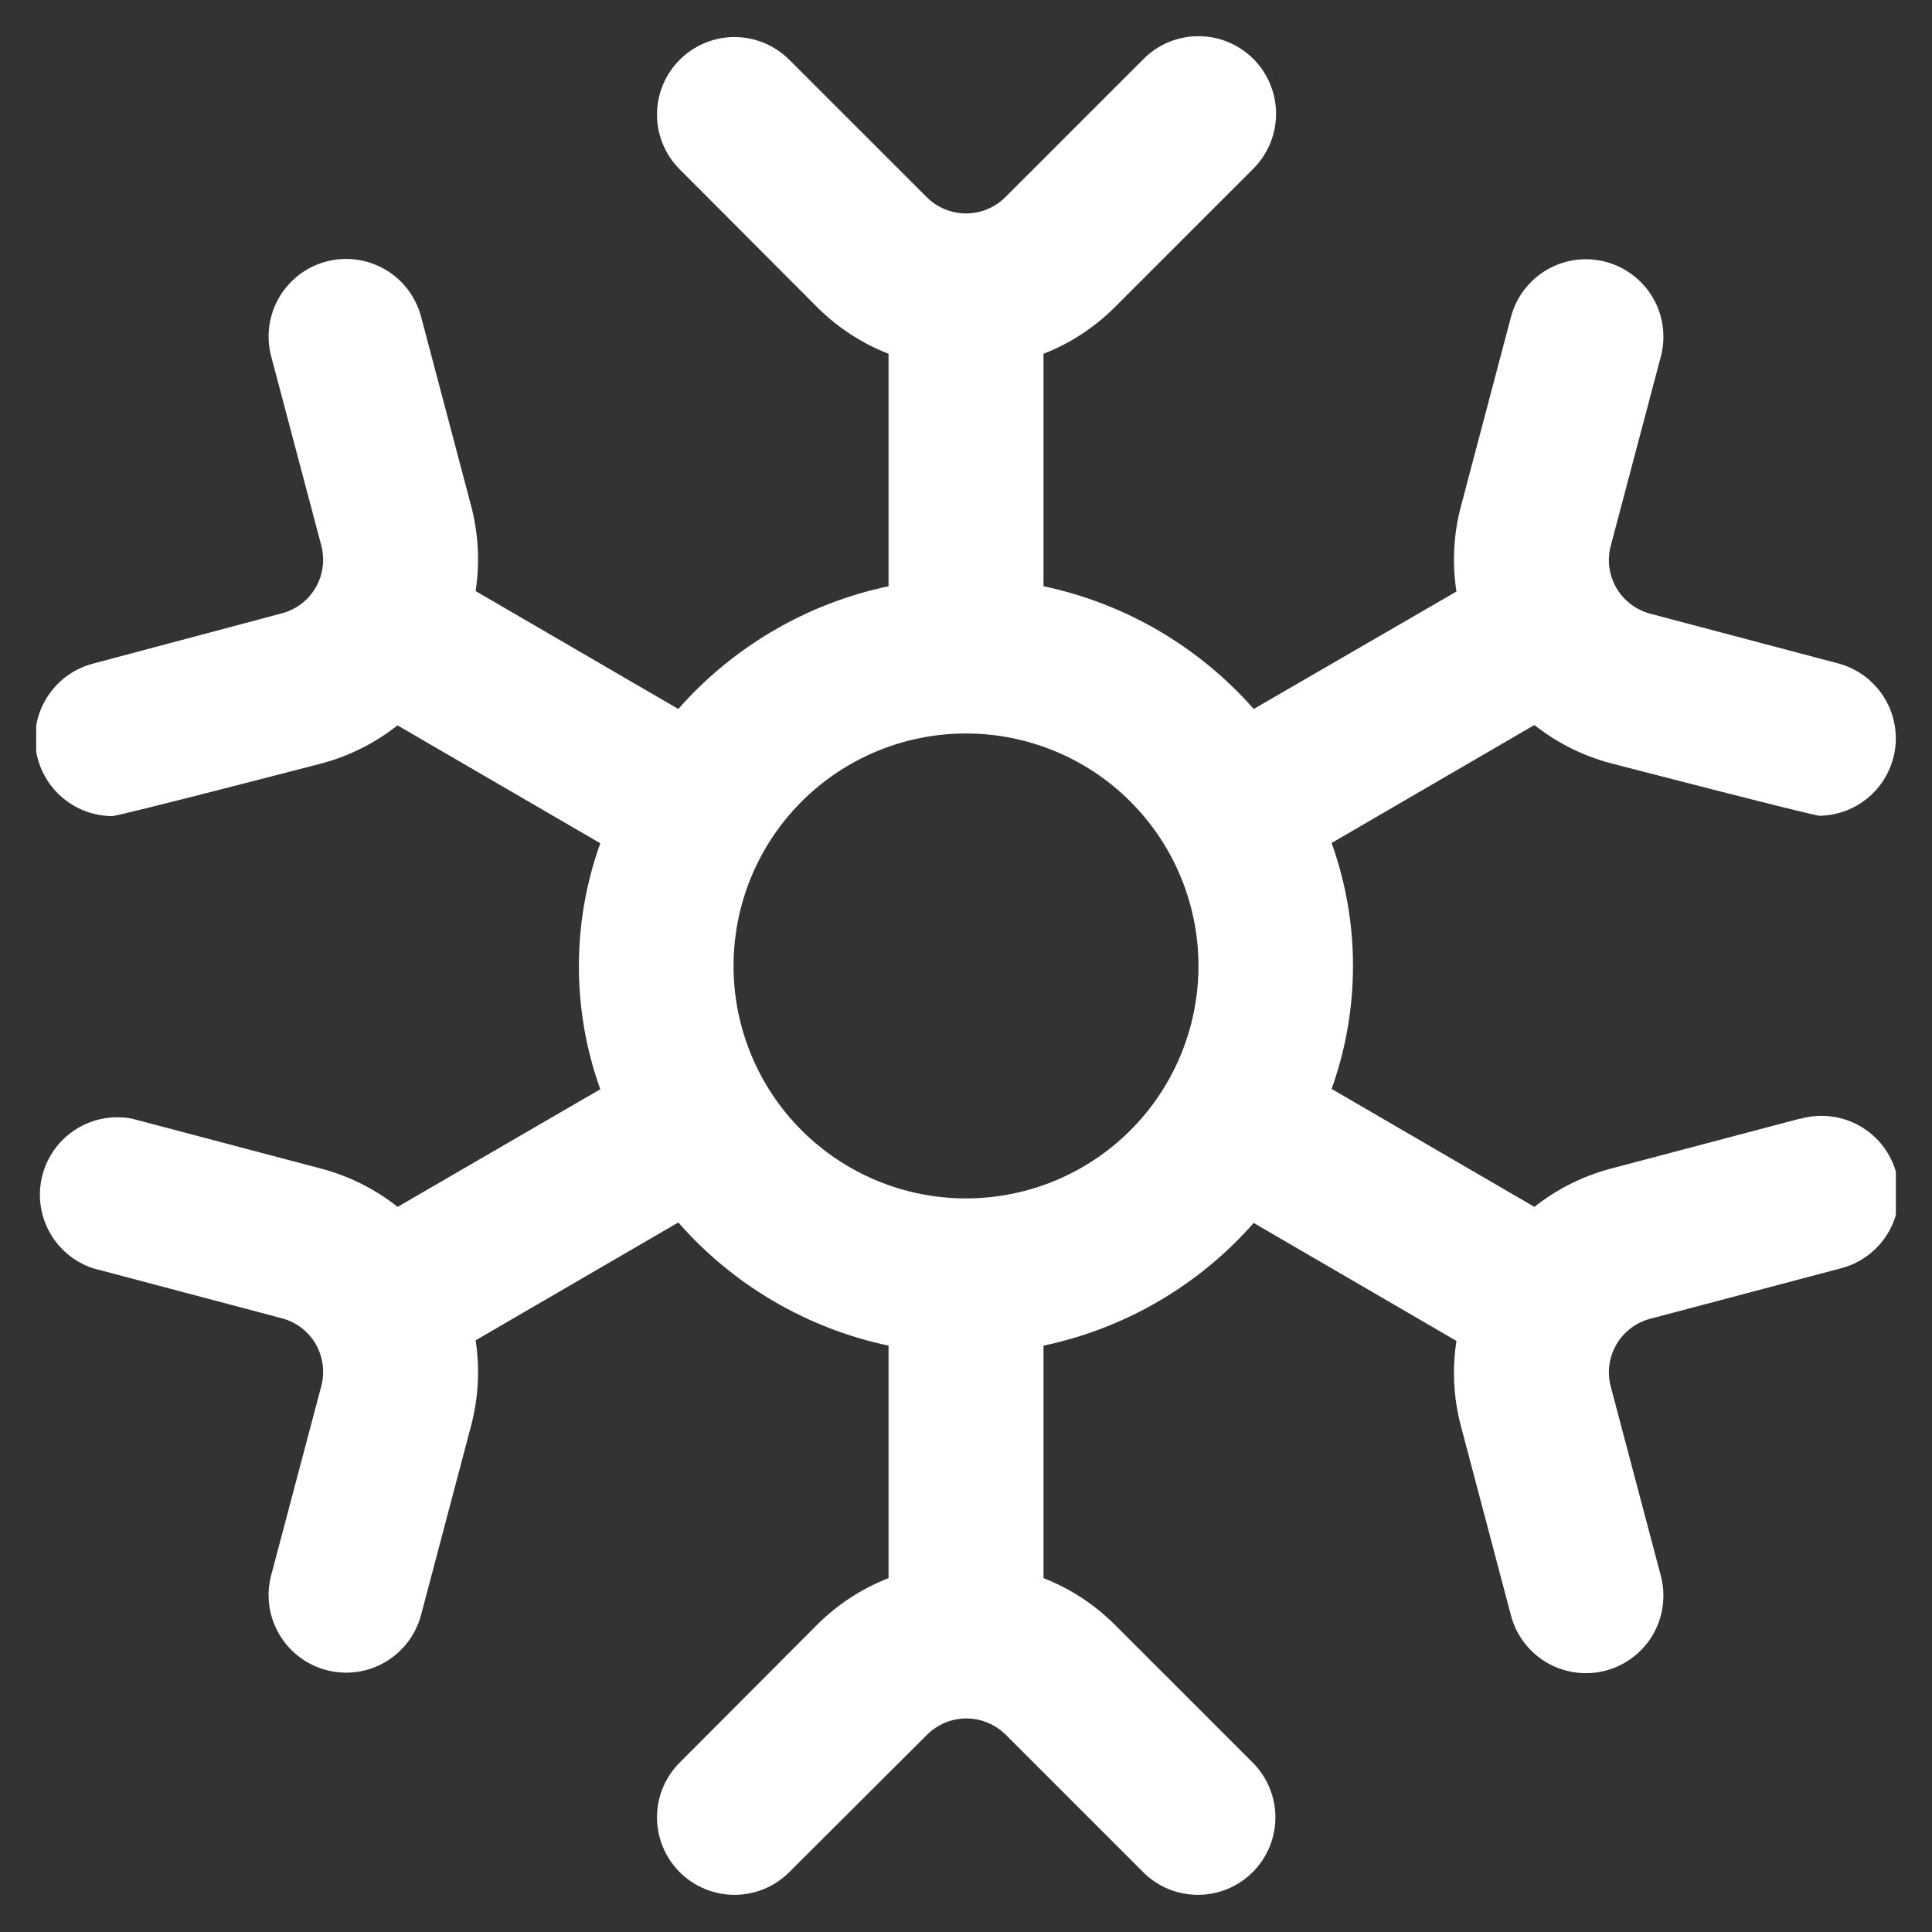 <svg width="34" height="34" viewBox="0 0 34 34" fill="none" xmlns="http://www.w3.org/2000/svg">
<rect x="0" y="0" width="34" height="34" fill="#333333" stroke="none"/>
<g clip-path="url(#clip0_16_131847)">
<path d="M31.674 19.687L28.34 20.568C27.853 20.698 27.398 20.926 27.003 21.239L23.434 19.163C23.936 17.764 23.936 16.234 23.434 14.835L27.003 12.759C27.398 13.072 27.853 13.3 28.34 13.43C28.34 13.43 31.909 14.356 32.022 14.356C32.349 14.351 32.663 14.228 32.908 14.01C33.152 13.792 33.309 13.494 33.352 13.169C33.394 12.845 33.318 12.516 33.138 12.243C32.958 11.97 32.686 11.77 32.371 11.681L29.038 10.799C28.789 10.732 28.576 10.57 28.446 10.347C28.316 10.123 28.28 9.858 28.346 9.608L29.228 6.275C29.274 6.102 29.285 5.922 29.261 5.744C29.237 5.567 29.179 5.396 29.089 5.241C28.998 5.086 28.879 4.95 28.736 4.842C28.594 4.733 28.432 4.654 28.258 4.608C28.085 4.562 27.905 4.551 27.727 4.574C27.55 4.598 27.379 4.657 27.224 4.747C27.069 4.837 26.933 4.957 26.825 5.099C26.716 5.242 26.637 5.404 26.591 5.577L25.71 8.91C25.58 9.399 25.553 9.91 25.631 10.41L22.063 12.477C21.096 11.377 19.798 10.619 18.364 10.317V6.226C18.834 6.043 19.26 5.764 19.617 5.408L22.055 2.97C22.312 2.714 22.456 2.367 22.457 2.005C22.458 1.643 22.314 1.295 22.059 1.038C21.803 0.782 21.456 0.637 21.093 0.637C20.731 0.636 20.384 0.779 20.127 1.035L17.689 3.473C17.506 3.654 17.258 3.756 17 3.756C16.742 3.756 16.495 3.654 16.312 3.473L13.873 1.035C13.616 0.787 13.272 0.649 12.914 0.652C12.557 0.655 12.215 0.799 11.962 1.052C11.709 1.304 11.566 1.646 11.562 2.004C11.559 2.361 11.697 2.706 11.945 2.963L14.383 5.408C14.74 5.764 15.167 6.043 15.637 6.226V10.317C14.203 10.619 12.905 11.377 11.937 12.477L8.37 10.402C8.447 9.902 8.42 9.391 8.291 8.902L7.41 5.572C7.364 5.399 7.284 5.236 7.176 5.094C7.067 4.951 6.932 4.832 6.777 4.742C6.622 4.652 6.451 4.593 6.273 4.569C6.096 4.545 5.915 4.556 5.742 4.602C5.569 4.648 5.406 4.728 5.264 4.836C5.122 4.945 5.002 5.08 4.912 5.235C4.822 5.39 4.763 5.561 4.739 5.739C4.715 5.916 4.727 6.097 4.772 6.27L5.655 9.603C5.72 9.852 5.684 10.118 5.555 10.341C5.425 10.564 5.212 10.727 4.962 10.793L1.629 11.681C1.31 11.766 1.033 11.965 0.849 12.239C0.665 12.513 0.587 12.845 0.629 13.173C0.672 13.501 0.832 13.802 1.079 14.02C1.327 14.239 1.645 14.36 1.976 14.362C2.092 14.362 5.657 13.436 5.657 13.436C6.145 13.306 6.6 13.078 6.995 12.765L10.564 14.84C10.062 16.239 10.062 17.77 10.564 19.169L6.998 21.239C6.603 20.926 6.147 20.698 5.66 20.568L2.326 19.687C1.987 19.621 1.635 19.686 1.342 19.87C1.048 20.053 0.836 20.342 0.748 20.676C0.659 21.011 0.701 21.366 0.865 21.671C1.028 21.975 1.302 22.206 1.629 22.317L4.962 23.2C5.212 23.266 5.425 23.428 5.555 23.651C5.684 23.875 5.72 24.14 5.655 24.39L4.772 27.723C4.727 27.896 4.715 28.076 4.739 28.254C4.763 28.431 4.822 28.602 4.912 28.757C5.002 28.912 5.122 29.048 5.264 29.156C5.406 29.265 5.569 29.345 5.742 29.39C5.915 29.436 6.096 29.448 6.273 29.424C6.451 29.4 6.622 29.341 6.777 29.251C6.932 29.161 7.067 29.041 7.176 28.899C7.284 28.756 7.364 28.594 7.41 28.421L8.291 25.088C8.42 24.599 8.447 24.088 8.37 23.588L11.937 21.513C12.903 22.616 14.201 23.377 15.637 23.681V27.772C15.167 27.956 14.741 28.234 14.383 28.59L11.945 31.035C11.697 31.292 11.559 31.637 11.562 31.994C11.566 32.352 11.709 32.694 11.962 32.947C12.215 33.199 12.557 33.343 12.914 33.346C13.272 33.349 13.616 33.212 13.873 32.963L16.318 30.525C16.502 30.344 16.749 30.242 17.007 30.242C17.265 30.242 17.512 30.344 17.696 30.525L20.134 32.963C20.391 33.212 20.735 33.349 21.093 33.346C21.451 33.343 21.793 33.199 22.045 32.947C22.298 32.694 22.442 32.352 22.445 31.994C22.448 31.637 22.31 31.292 22.062 31.035L19.624 28.597C19.265 28.238 18.836 27.957 18.364 27.772V23.681C19.798 23.379 21.096 22.622 22.063 21.522L25.631 23.598C25.553 24.098 25.58 24.608 25.71 25.098L26.591 28.43C26.683 28.78 26.911 29.079 27.224 29.261C27.537 29.442 27.909 29.492 28.258 29.4C28.608 29.307 28.907 29.08 29.089 28.767C29.27 28.454 29.32 28.082 29.228 27.732L28.346 24.399C28.28 24.15 28.316 23.884 28.446 23.661C28.576 23.438 28.789 23.275 29.038 23.209L32.371 22.327C32.548 22.285 32.715 22.207 32.861 22.1C33.008 21.992 33.132 21.857 33.225 21.7C33.319 21.544 33.38 21.371 33.405 21.191C33.431 21.011 33.42 20.828 33.373 20.652C33.327 20.476 33.246 20.311 33.135 20.167C33.023 20.023 32.885 19.903 32.726 19.813C32.568 19.724 32.393 19.667 32.213 19.646C32.032 19.625 31.849 19.64 31.674 19.691V19.687ZM17 21.09C15.915 21.09 14.875 20.659 14.107 19.892C13.34 19.125 12.909 18.084 12.909 16.999C12.909 15.914 13.34 14.873 14.107 14.106C14.875 13.339 15.915 12.908 17 12.908C18.085 12.908 19.126 13.339 19.893 14.106C20.66 14.873 21.091 15.914 21.091 16.999C21.091 18.084 20.66 19.125 19.893 19.892C19.126 20.659 18.085 21.09 17 21.09Z" fill="white"/>
</g>
<defs>
<clipPath id="clip0_16_131847">
<rect width="32.727" height="32.727" fill="white" transform="translate(0.637 0.636)"/>
</clipPath>
</defs>
</svg>
